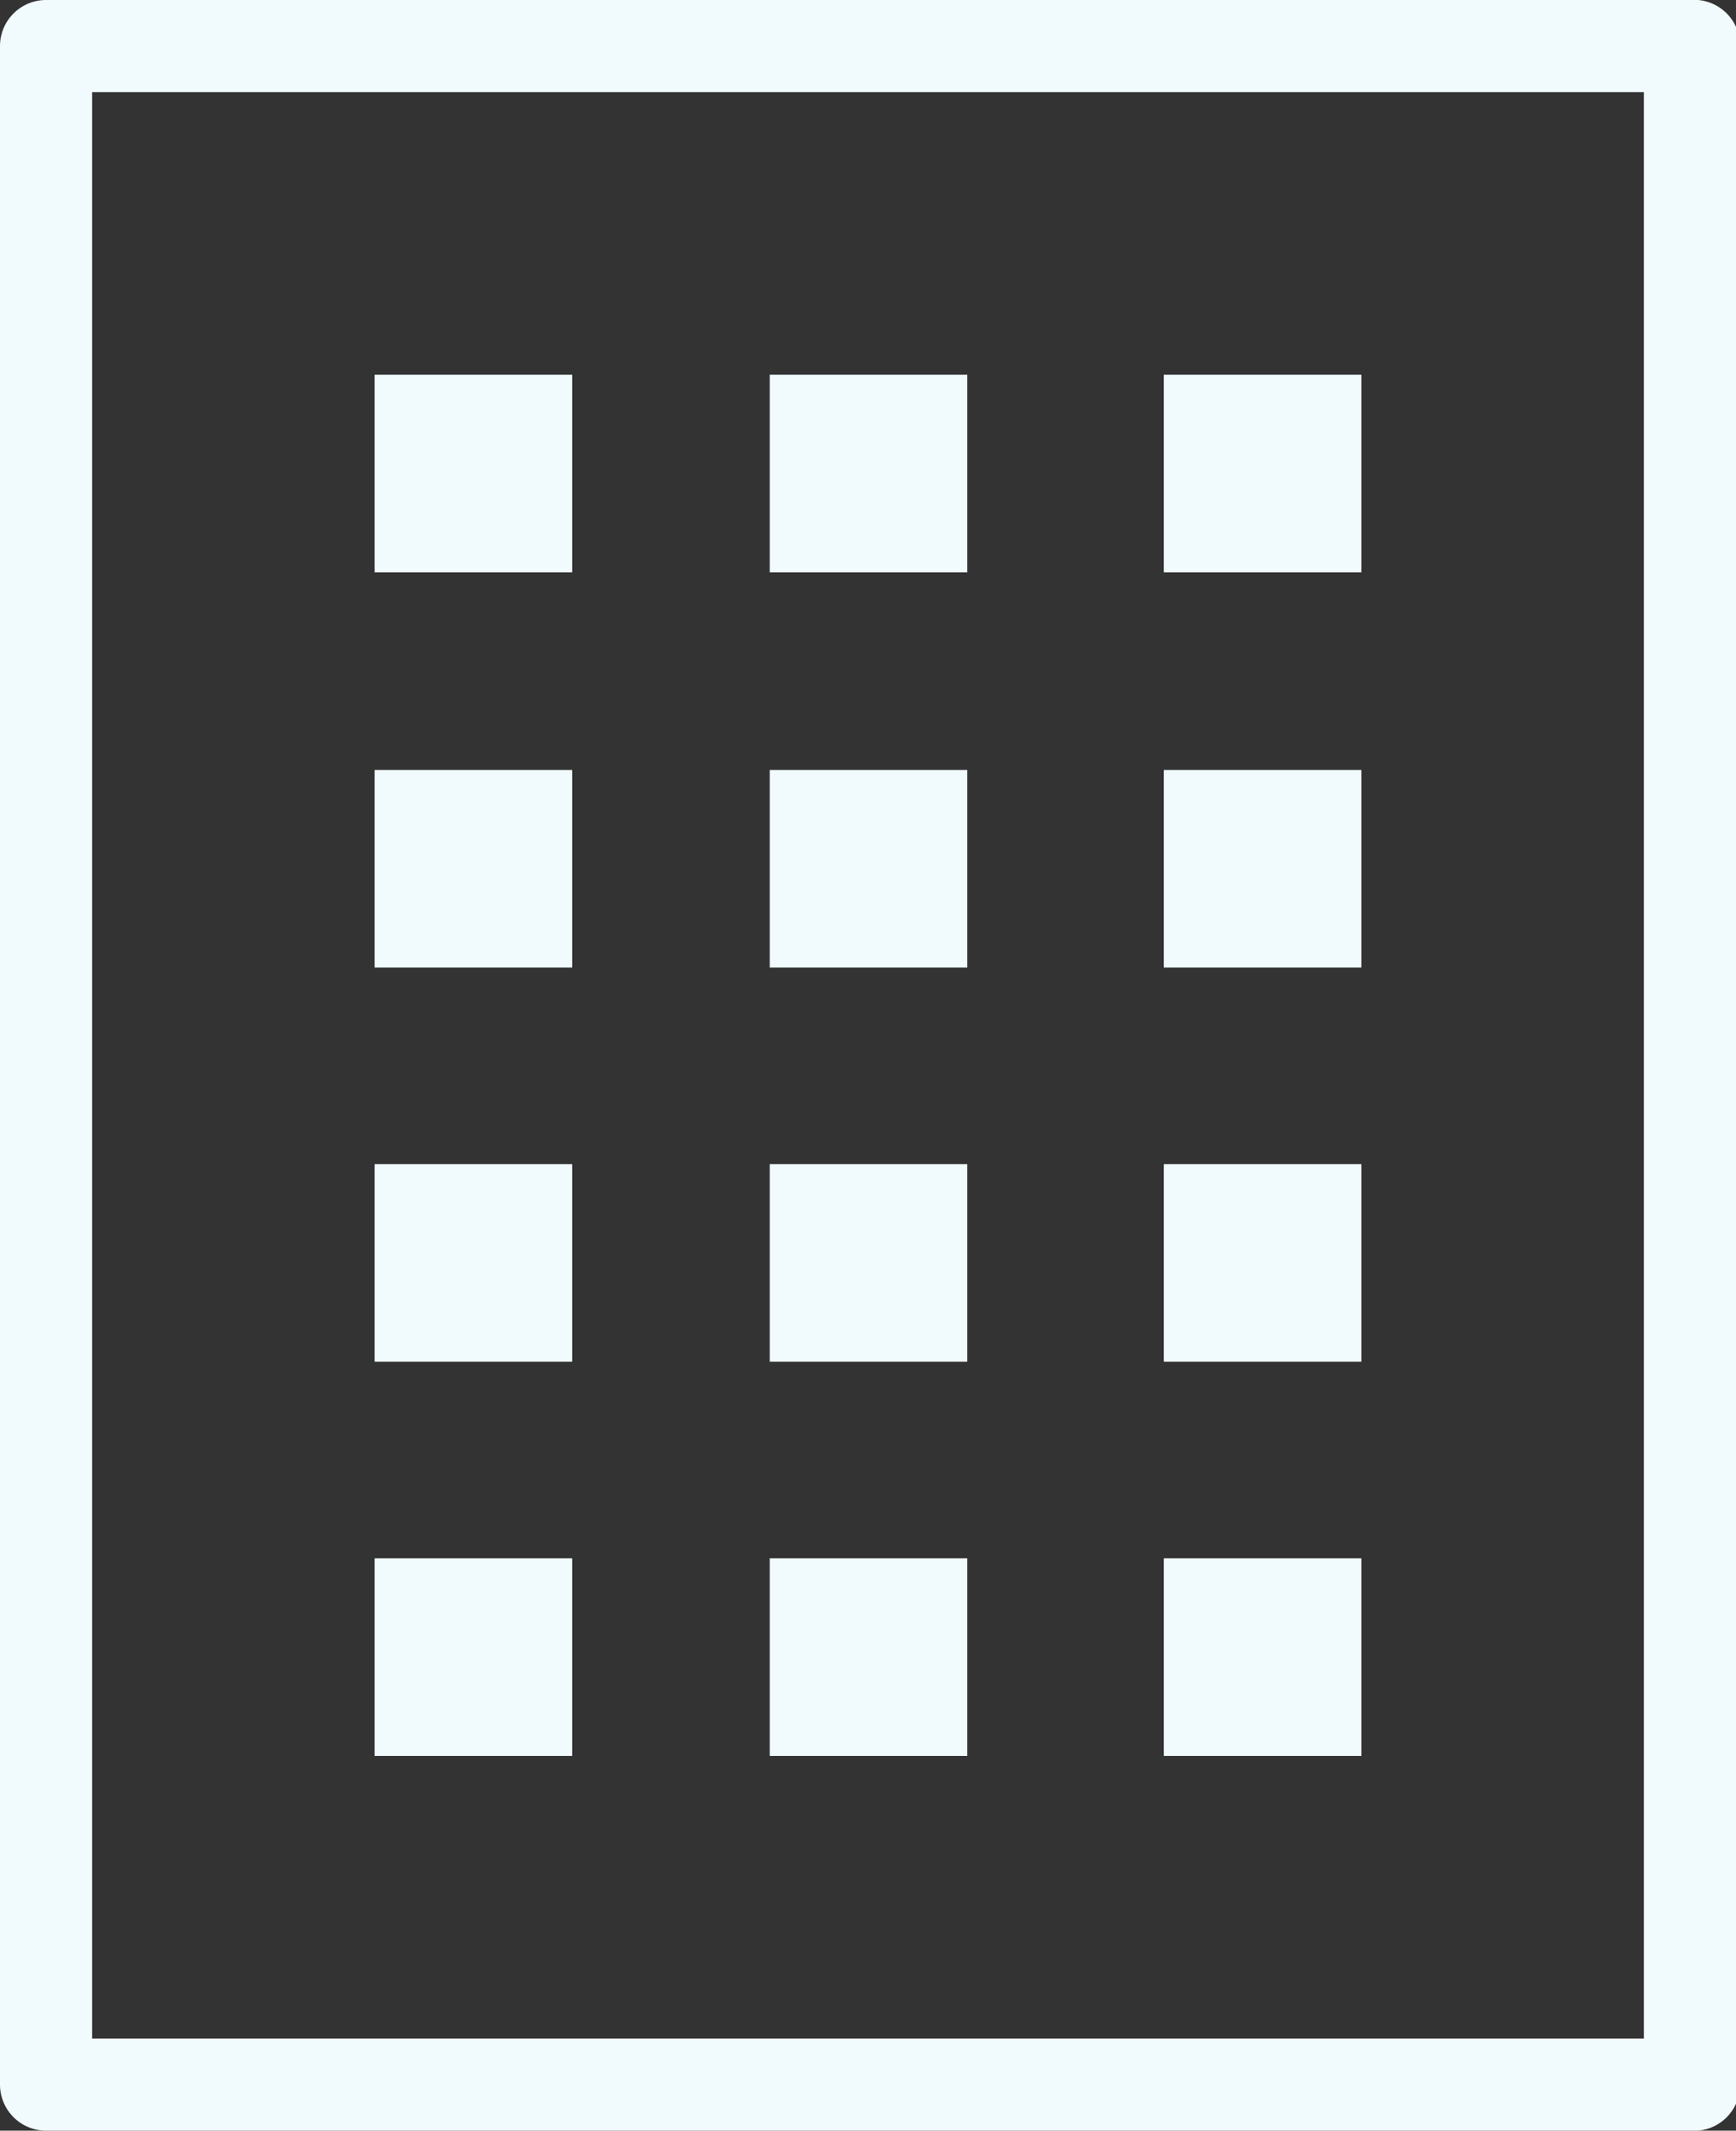 <svg xmlns="http://www.w3.org/2000/svg" viewBox="0 0 16.96 20.81"><rect x="0" y="0" width="16.96" height="20.81" fill="#333333" stroke="none"/><defs><style>.cls-1{fill:#f1fafc;}</style></defs><title>tab_icon_supporter_on</title><g id="レイヤー_2" data-name="レイヤー 2"><g id="レイヤー_6" data-name="レイヤー 6"><path class="cls-1" d="M16.51,20.81H.45A.45.45,0,0,1,0,20.36V.45A.45.45,0,0,1,.45,0H16.51A.45.45,0,0,1,17,.45V20.36A.45.45,0,0,1,16.51,20.81ZM.9,19.91H16.06V.9H.9Z"/><rect class="cls-1" x="3.66" y="3.66" width="1.93" height="1.93"/><rect class="cls-1" x="7.52" y="3.66" width="1.93" height="1.93"/><rect class="cls-1" x="11.37" y="3.66" width="1.93" height="1.93"/><rect class="cls-1" x="3.66" y="7.52" width="1.93" height="1.93"/><rect class="cls-1" x="7.52" y="7.52" width="1.93" height="1.93"/><rect class="cls-1" x="11.37" y="7.52" width="1.93" height="1.93"/><rect class="cls-1" x="3.66" y="11.37" width="1.93" height="1.93"/><rect class="cls-1" x="7.52" y="11.37" width="1.93" height="1.93"/><rect class="cls-1" x="11.37" y="11.37" width="1.93" height="1.93"/><rect class="cls-1" x="7.52" y="15.22" width="1.93" height="1.93"/><rect class="cls-1" x="3.66" y="15.22" width="1.93" height="1.93"/><rect class="cls-1" x="11.37" y="15.22" width="1.93" height="1.93"/></g></g></svg>